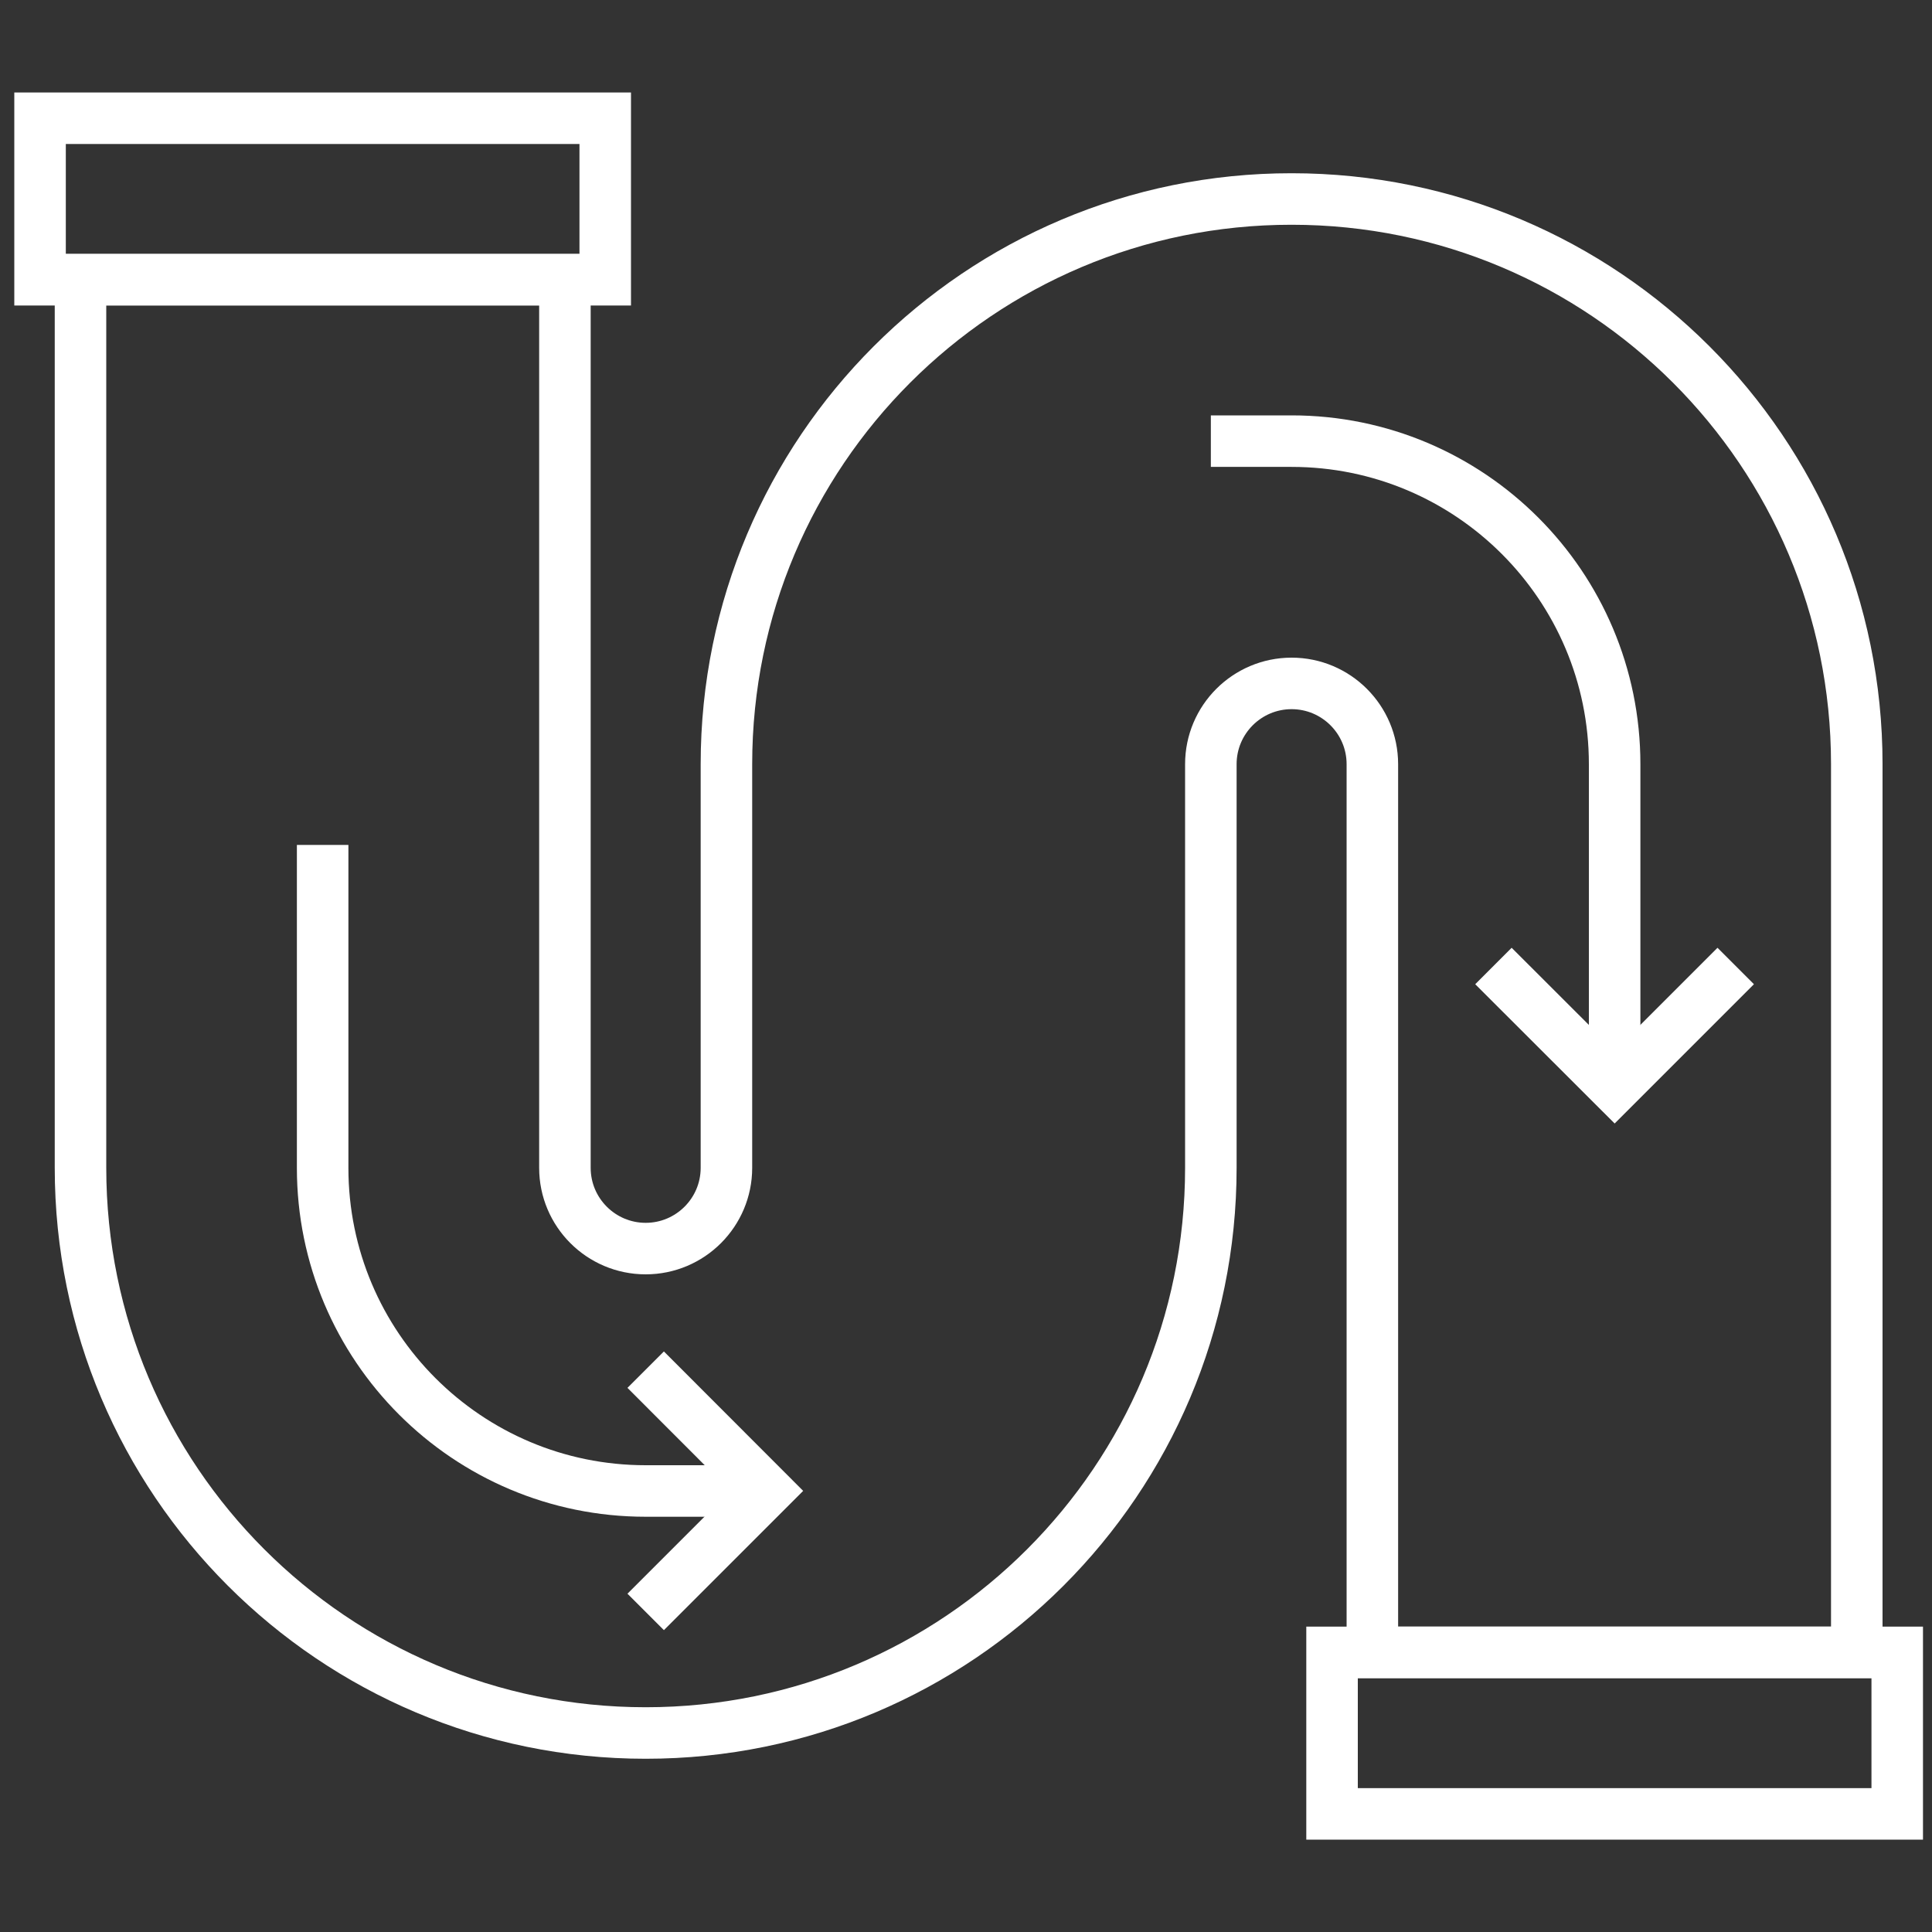 <?xml version="1.0" encoding="utf-8"?>
<!-- Generator: Adobe Illustrator 24.2.0, SVG Export Plug-In . SVG Version: 6.00 Build 0)  -->
<svg version="1.1" id="Layer_1" xmlns="http://www.w3.org/2000/svg" xmlns:xlink="http://www.w3.org/1999/xlink" x="0px" y="0px"
	 viewBox="0 0 150 150" style="enable-background:new 0 0 150 150;" xml:space="preserve">
<rect x="0" y="0" width="150" height="150" fill="#333333" stroke="none"/>
<style type="text/css">
	.st0{fill:none;stroke:#FFFFFF;stroke-width:4;stroke-miterlimit:10;}
</style>
<g>
	<path class="st0" d="M56.4,59.33v31.34c0,3.46-2.81,6.27-6.27,6.27l0,0c-3.46,0-6.27-2.81-6.27-6.27V21.71H6.25v68.96
		c0,24.24,19.65,43.88,43.88,43.88l0,0c24.24,0,43.88-19.65,43.88-43.88V59.33c0-3.46,2.81-6.27,6.27-6.27l0,0
		c3.46,0,6.27,2.81,6.27,6.27v68.96h37.61V59.33c0-24.24-19.65-43.88-43.88-43.88l0,0C76.05,15.44,56.4,35.09,56.4,59.33z"/>
	<rect x="3.11" y="9.18" class="st0" width="43.88" height="12.54"/>
	<rect x="103.42" y="128.29" class="st0" width="43.88" height="12.54"/>
	<path class="st0" d="M25.05,65.6v25.08c0,13.85,11.23,25.08,25.08,25.08l0,0h9.4"/>
	<polyline class="st0" points="50.13,106.34 59.53,115.75 50.13,125.15 	"/>
	<path class="st0" d="M125.36,84.4V59.33c0-13.85-11.23-25.08-25.08-25.08l0,0h-6.27"/>
	<polyline class="st0" points="134.76,75 125.36,84.4 115.95,75 	"/>
</g>
</svg>
